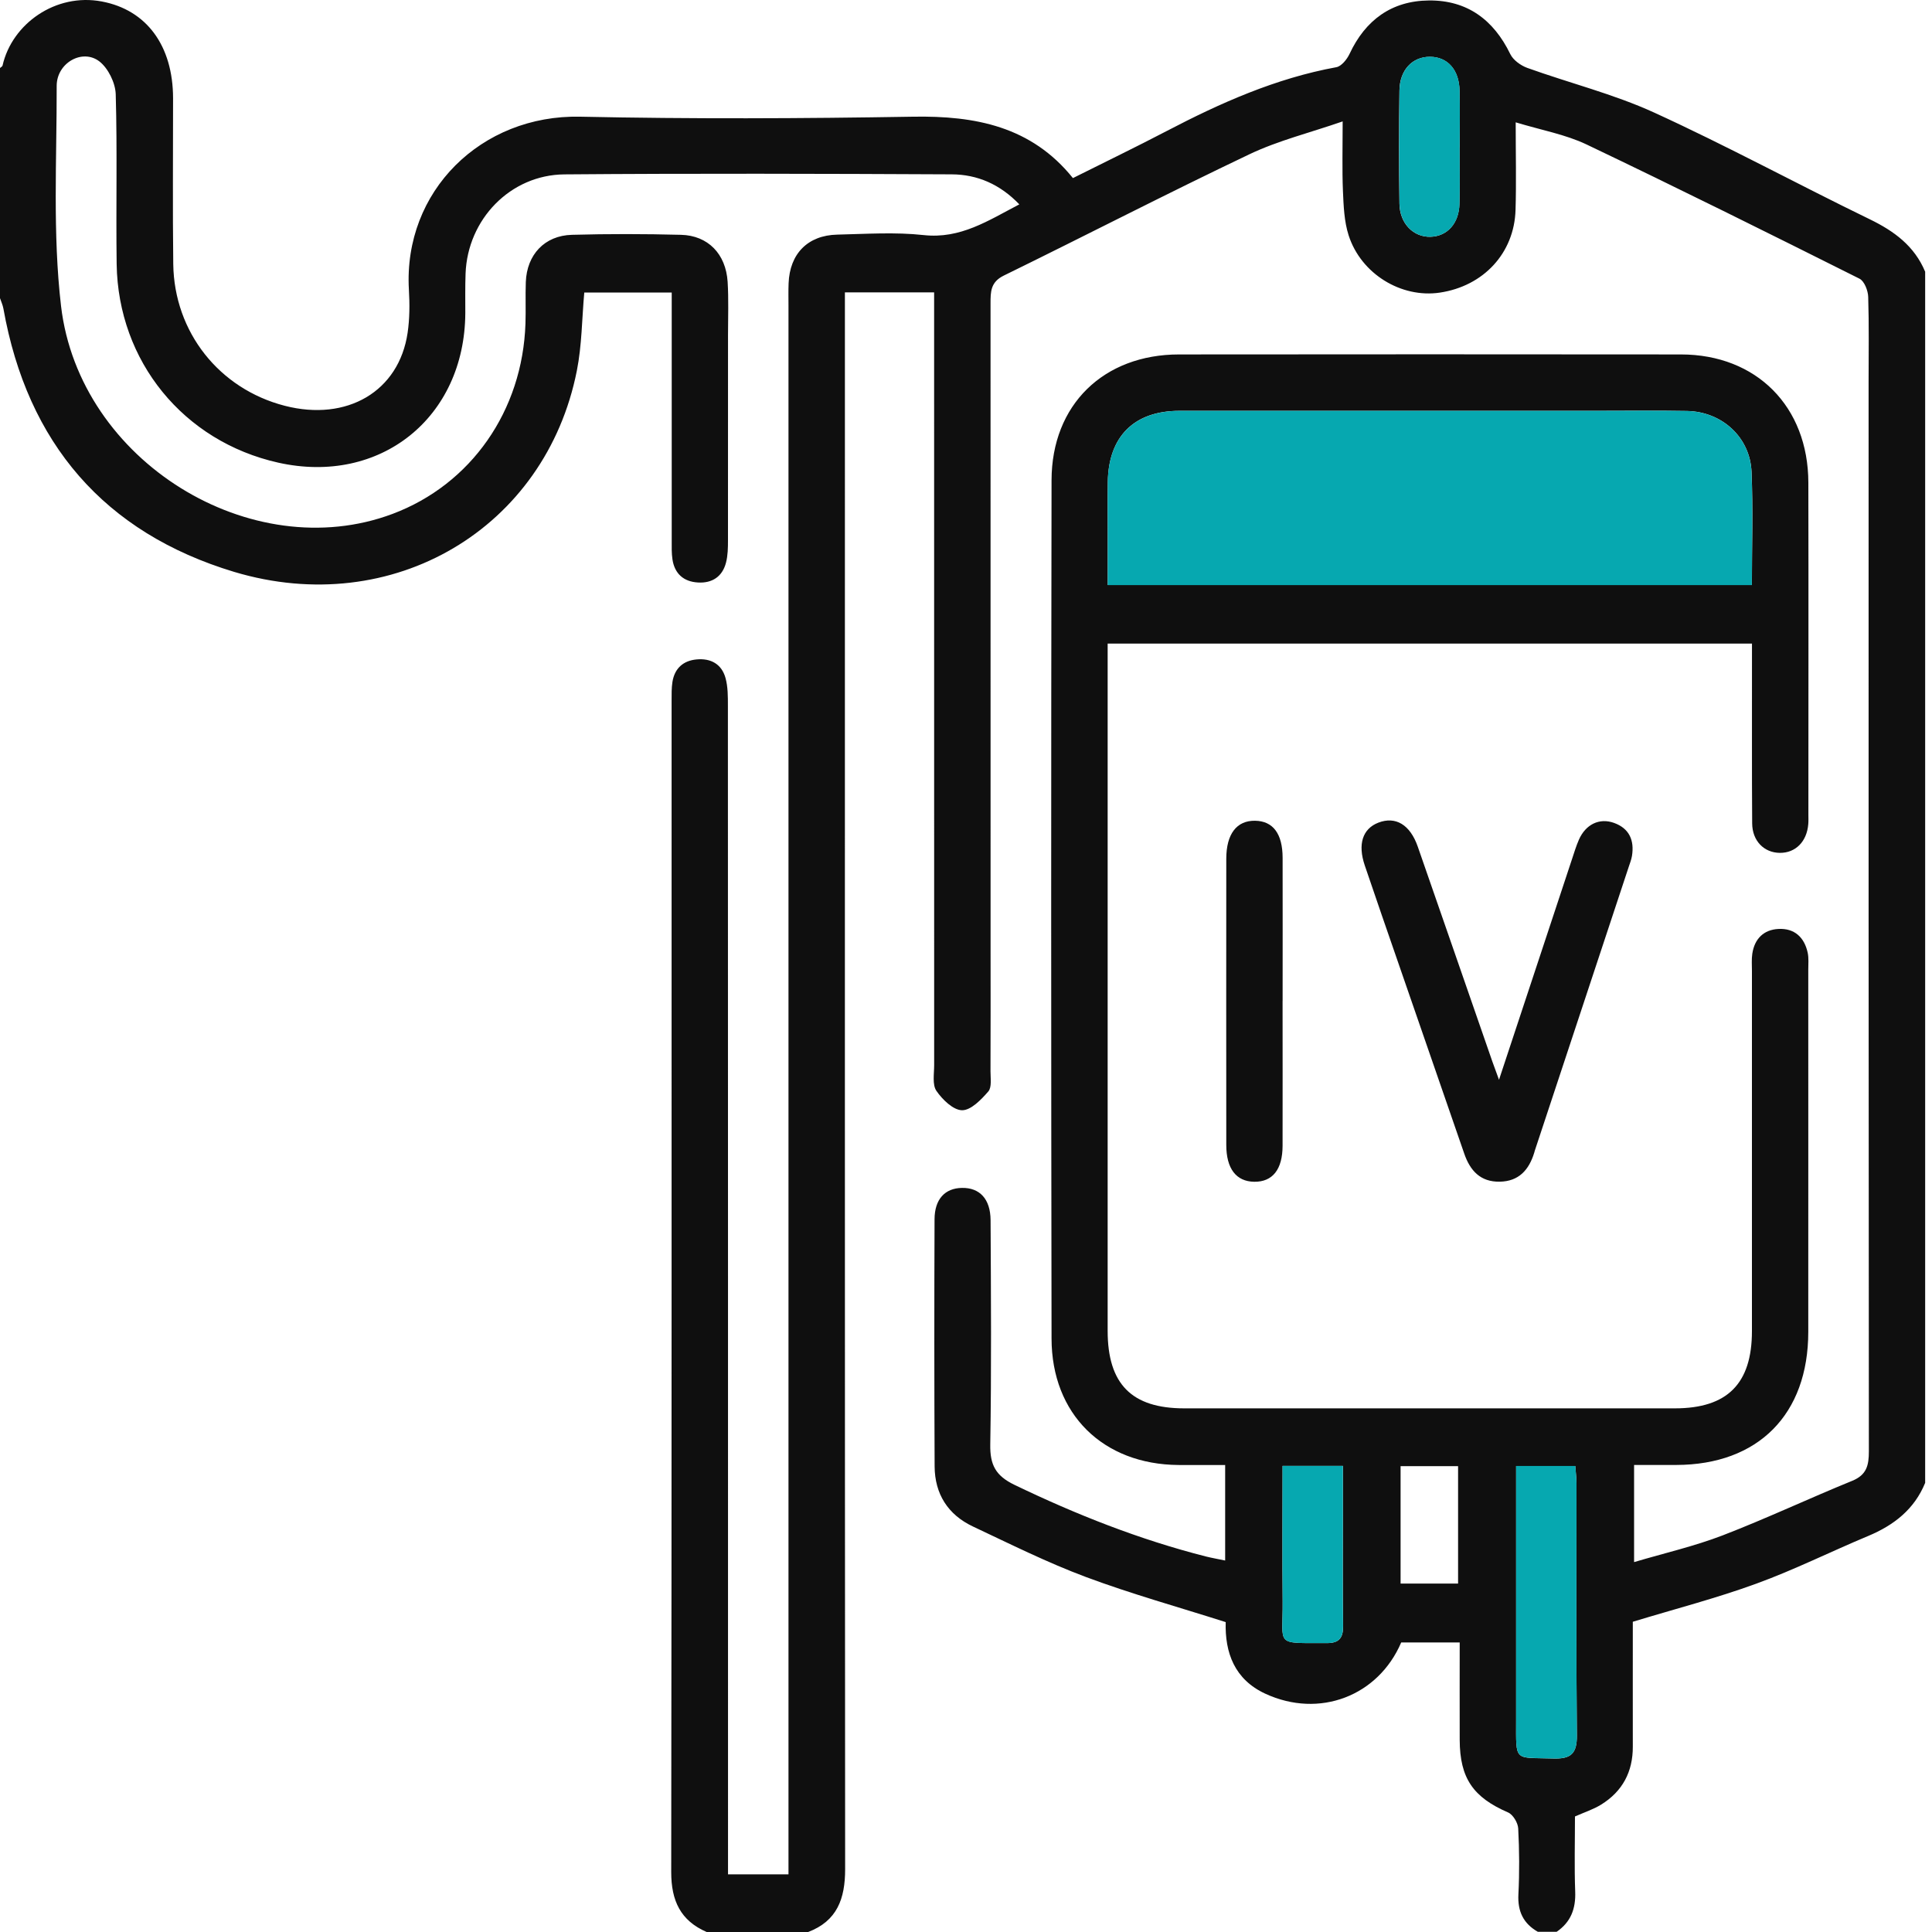 <svg width="50" height="50" viewBox="0 0 50 50" fill="none" xmlns="http://www.w3.org/2000/svg">
<path d="M39.801 49.996C39.425 49.782 39.274 49.467 39.296 49.027C39.325 48.458 39.321 47.887 39.291 47.319C39.283 47.173 39.156 46.961 39.029 46.906C38.127 46.515 37.781 46.023 37.777 45.03C37.774 44.202 37.777 43.372 37.777 42.507H36.263C35.667 43.894 34.147 44.48 32.746 43.833C31.952 43.466 31.698 42.775 31.721 41.98C30.497 41.59 29.281 41.252 28.104 40.813C27.105 40.44 26.145 39.96 25.178 39.505C24.535 39.201 24.192 38.666 24.188 37.95C24.178 35.818 24.178 33.685 24.186 31.554C24.188 31.031 24.459 30.749 24.896 30.743C25.352 30.735 25.632 31.027 25.636 31.576C25.646 33.513 25.66 35.449 25.628 37.386C25.62 37.911 25.766 38.192 26.255 38.428C27.852 39.197 29.488 39.844 31.206 40.281C31.362 40.32 31.52 40.347 31.707 40.386V37.914C31.296 37.914 30.896 37.917 30.497 37.914C28.548 37.899 27.216 36.6 27.214 34.64C27.202 27.236 27.201 19.831 27.214 12.427C27.218 10.475 28.562 9.174 30.513 9.173C34.843 9.169 39.174 9.168 43.504 9.173C45.459 9.175 46.796 10.523 46.8 12.491C46.806 15.356 46.801 18.219 46.801 21.084C46.801 21.164 46.805 21.247 46.798 21.327C46.762 21.781 46.468 22.077 46.059 22.072C45.654 22.067 45.349 21.764 45.346 21.308C45.336 19.941 45.343 18.574 45.341 17.207C45.341 17.032 45.341 16.858 45.341 16.656H28.666V17.208C28.666 22.953 28.666 28.697 28.666 34.442C28.666 35.82 29.289 36.448 30.647 36.448C34.88 36.448 39.113 36.448 43.346 36.448C44.703 36.448 45.34 35.809 45.34 34.449C45.34 31.34 45.34 28.232 45.34 25.123C45.34 24.977 45.328 24.828 45.349 24.685C45.406 24.296 45.644 24.06 46.028 24.041C46.439 24.02 46.696 24.256 46.783 24.656C46.813 24.797 46.798 24.948 46.798 25.095C46.798 28.219 46.8 31.344 46.798 34.468C46.798 36.605 45.502 37.908 43.382 37.913C43.029 37.913 42.676 37.913 42.29 37.913V40.427C43.08 40.193 43.85 40.017 44.581 39.736C45.712 39.3 46.813 38.781 47.936 38.323C48.31 38.17 48.366 37.922 48.366 37.561C48.358 28.334 48.359 19.106 48.359 9.88C48.359 9.148 48.372 8.415 48.349 7.683C48.344 7.52 48.249 7.275 48.123 7.212C45.776 6.037 43.426 4.868 41.058 3.738C40.513 3.479 39.896 3.369 39.226 3.166C39.226 3.982 39.244 4.708 39.222 5.433C39.189 6.551 38.393 7.405 37.262 7.573C36.267 7.721 35.225 7.091 34.903 6.092C34.786 5.729 34.772 5.327 34.755 4.941C34.732 4.391 34.748 3.838 34.748 3.142C33.897 3.437 33.083 3.637 32.34 3.99C30.205 5.006 28.101 6.093 25.976 7.133C25.634 7.301 25.635 7.554 25.635 7.854C25.637 13.436 25.636 19.017 25.636 24.6C25.636 25.641 25.639 26.683 25.634 27.724C25.634 27.902 25.671 28.137 25.578 28.246C25.393 28.459 25.128 28.735 24.898 28.733C24.668 28.73 24.388 28.456 24.233 28.23C24.125 28.069 24.176 27.79 24.176 27.562C24.174 21.119 24.175 14.674 24.175 8.23V7.566H21.866C21.866 7.8 21.866 8.022 21.866 8.245C21.866 21.622 21.863 34.999 21.872 48.376C21.872 49.136 21.667 49.714 20.916 50H18.288C17.611 49.705 17.371 49.19 17.371 48.45C17.385 38.345 17.38 28.238 17.381 18.133C17.381 17.97 17.378 17.805 17.403 17.646C17.46 17.297 17.681 17.098 18.027 17.066C18.392 17.031 18.676 17.184 18.776 17.546C18.84 17.775 18.838 18.027 18.838 18.27C18.841 28.131 18.841 37.993 18.841 47.855V48.508H20.406V47.852C20.406 34.54 20.406 21.228 20.406 7.917C20.406 7.721 20.401 7.525 20.409 7.331C20.438 6.568 20.904 6.089 21.668 6.072C22.414 6.055 23.167 6.003 23.905 6.084C24.856 6.188 25.571 5.711 26.38 5.289C25.878 4.766 25.29 4.515 24.629 4.512C21.288 4.496 17.947 4.486 14.607 4.513C13.206 4.525 12.101 5.678 12.049 7.079C12.036 7.421 12.043 7.763 12.042 8.104C12.027 10.812 9.836 12.563 7.199 11.973C4.751 11.425 3.056 9.353 3.019 6.833C2.999 5.368 3.037 3.903 2.995 2.439C2.986 2.146 2.801 1.767 2.573 1.59C2.133 1.25 1.467 1.628 1.467 2.221C1.471 4.123 1.36 6.045 1.58 7.923C2.054 11.941 6.51 14.667 10.158 13.3C12.191 12.538 13.525 10.631 13.599 8.373C13.611 8.016 13.595 7.657 13.608 7.3C13.634 6.591 14.094 6.096 14.801 6.077C15.74 6.051 16.682 6.053 17.623 6.077C18.322 6.094 18.785 6.57 18.831 7.293C18.859 7.747 18.841 8.204 18.841 8.66C18.841 10.434 18.842 12.208 18.84 13.982C18.84 14.177 18.837 14.376 18.789 14.561C18.695 14.925 18.428 15.097 18.063 15.075C17.695 15.054 17.459 14.85 17.403 14.476C17.379 14.317 17.384 14.152 17.384 13.99C17.384 12.037 17.384 10.085 17.384 8.132V7.57H15.121C15.06 8.247 15.06 8.933 14.929 9.593C14.121 13.673 10.167 16.03 6.062 14.801C2.7 13.788 0.708 11.469 0.088 7.986C0.071 7.893 0.03 7.806 0 7.716C0 5.73 0 3.745 0 1.76C0.023 1.739 0.061 1.721 0.066 1.696C0.31 0.616 1.44 -0.187 2.633 0.038C3.798 0.257 4.476 1.186 4.479 2.54C4.48 3.972 4.466 5.404 4.484 6.836C4.508 8.597 5.675 10.064 7.367 10.501C8.981 10.918 10.326 10.129 10.549 8.613C10.603 8.247 10.604 7.866 10.582 7.494C10.438 4.948 12.455 2.965 15.016 3.02C17.885 3.081 20.758 3.068 23.628 3.02C25.243 2.992 26.694 3.274 27.767 4.609C28.6 4.192 29.401 3.805 30.19 3.393C31.589 2.662 33.019 2.026 34.585 1.739C34.716 1.715 34.859 1.537 34.925 1.397C35.336 0.518 36.015 0.021 36.98 0.012C37.969 0.003 38.654 0.51 39.086 1.4C39.161 1.555 39.355 1.694 39.523 1.756C40.617 2.15 41.759 2.433 42.811 2.914C44.697 3.776 46.522 4.768 48.388 5.674C49.022 5.982 49.545 6.366 49.823 7.032V38.376C49.543 39.062 49.013 39.473 48.348 39.751C47.378 40.156 46.435 40.628 45.45 40.986C44.421 41.362 43.356 41.637 42.257 41.971C42.257 43.028 42.255 44.114 42.257 45.2C42.26 45.856 41.989 46.362 41.436 46.704C41.233 46.829 41.001 46.903 40.76 47.01C40.76 47.66 40.742 48.309 40.766 48.956C40.783 49.4 40.651 49.746 40.285 49.995H39.798L39.801 49.996ZM45.339 15.142C45.339 14.127 45.37 13.168 45.33 12.212C45.293 11.316 44.564 10.653 43.66 10.636C42.881 10.622 42.103 10.632 41.324 10.632C37.724 10.632 34.124 10.631 30.524 10.632C29.352 10.632 28.687 11.296 28.67 12.47C28.663 12.926 28.668 13.382 28.668 13.837C28.668 14.268 28.668 14.698 28.668 15.14H45.339V15.142ZM39.237 37.939V38.53C39.237 40.527 39.237 42.524 39.237 44.521C39.237 45.614 39.176 45.479 40.193 45.51C40.651 45.525 40.814 45.39 40.809 44.911C40.787 42.736 40.8 40.56 40.799 38.385C40.799 38.245 40.779 38.104 40.768 37.941H39.237V37.939ZM33.193 37.938C33.193 39.143 33.184 40.294 33.195 41.444C33.207 42.618 32.968 42.517 34.341 42.523C34.658 42.524 34.763 42.386 34.759 42.08C34.747 41.122 34.755 40.166 34.755 39.209C34.755 38.792 34.755 38.376 34.755 37.938H33.193ZM37.776 3.81C37.776 3.322 37.783 2.835 37.773 2.347C37.763 1.805 37.462 1.47 37.004 1.47C36.551 1.47 36.225 1.811 36.217 2.343C36.204 3.318 36.203 4.294 36.217 5.27C36.225 5.786 36.581 6.141 37.022 6.128C37.456 6.115 37.759 5.781 37.77 5.275C37.782 4.787 37.773 4.299 37.773 3.812L37.776 3.81ZM37.735 40.983V37.944H36.247V40.983H37.735Z" fill="#0F0F0F"/>
<path d="M38.794 27.945C39.451 25.961 40.067 24.098 40.683 22.235C40.739 22.066 40.791 21.894 40.862 21.731C41.037 21.334 41.392 21.16 41.772 21.297C42.169 21.441 42.3 21.75 42.235 22.153C42.219 22.248 42.183 22.34 42.152 22.432C41.341 24.883 40.53 27.333 39.719 29.784C39.714 29.8 39.71 29.815 39.706 29.831C39.57 30.277 39.306 30.575 38.811 30.582C38.314 30.59 38.047 30.298 37.895 29.857C37.334 28.23 36.77 26.605 36.208 24.979C35.911 24.119 35.612 23.261 35.321 22.4C35.133 21.847 35.264 21.448 35.672 21.29C36.117 21.119 36.492 21.34 36.691 21.909C37.337 23.764 37.979 25.62 38.623 27.475C38.666 27.597 38.711 27.718 38.794 27.944V27.945Z" fill="#0F0F0F"/>
<path d="M33.193 25.902C33.193 27.152 33.196 28.403 33.193 29.652C33.192 30.268 32.932 30.59 32.459 30.584C31.993 30.577 31.736 30.246 31.736 29.63C31.733 27.162 31.735 24.694 31.736 22.226C31.736 21.583 32.005 21.233 32.482 21.241C32.946 21.248 33.193 21.577 33.194 22.2C33.197 23.434 33.194 24.668 33.194 25.902H33.193Z" fill="#0F0F0F"/>
<path d="M45.338 15.142H28.668C28.668 14.699 28.668 14.269 28.668 13.838C28.668 13.383 28.663 12.927 28.669 12.472C28.687 11.297 29.353 10.635 30.523 10.633C34.124 10.631 37.723 10.633 41.324 10.633C42.102 10.633 42.881 10.623 43.659 10.637C44.564 10.654 45.293 11.317 45.329 12.213C45.368 13.169 45.338 14.128 45.338 15.143V15.142Z" fill="#06A8B0"/>
<path d="M39.237 37.939H40.769C40.78 38.102 40.8 38.243 40.8 38.384C40.801 40.56 40.789 42.736 40.81 44.91C40.815 45.389 40.652 45.523 40.194 45.509C39.175 45.476 39.236 45.613 39.237 44.52C39.239 42.523 39.237 40.526 39.237 38.529V37.938V37.939Z" fill="#06A8B0"/>
<path d="M33.192 37.938H34.754C34.754 38.376 34.754 38.792 34.754 39.209C34.754 40.166 34.746 41.122 34.758 42.08C34.762 42.386 34.657 42.524 34.34 42.523C32.968 42.517 33.206 42.62 33.195 41.444C33.184 40.294 33.192 39.143 33.192 37.938Z" fill="#06A8B0"/>
<path d="M37.775 3.81C37.775 4.298 37.784 4.786 37.772 5.274C37.761 5.78 37.458 6.114 37.024 6.127C36.581 6.141 36.227 5.785 36.219 5.269C36.205 4.293 36.206 3.317 36.219 2.341C36.226 1.811 36.553 1.469 37.005 1.469C37.464 1.469 37.764 1.804 37.775 2.345C37.784 2.833 37.778 3.321 37.776 3.809L37.775 3.81Z" fill="#06A8B0"/>
</svg>
